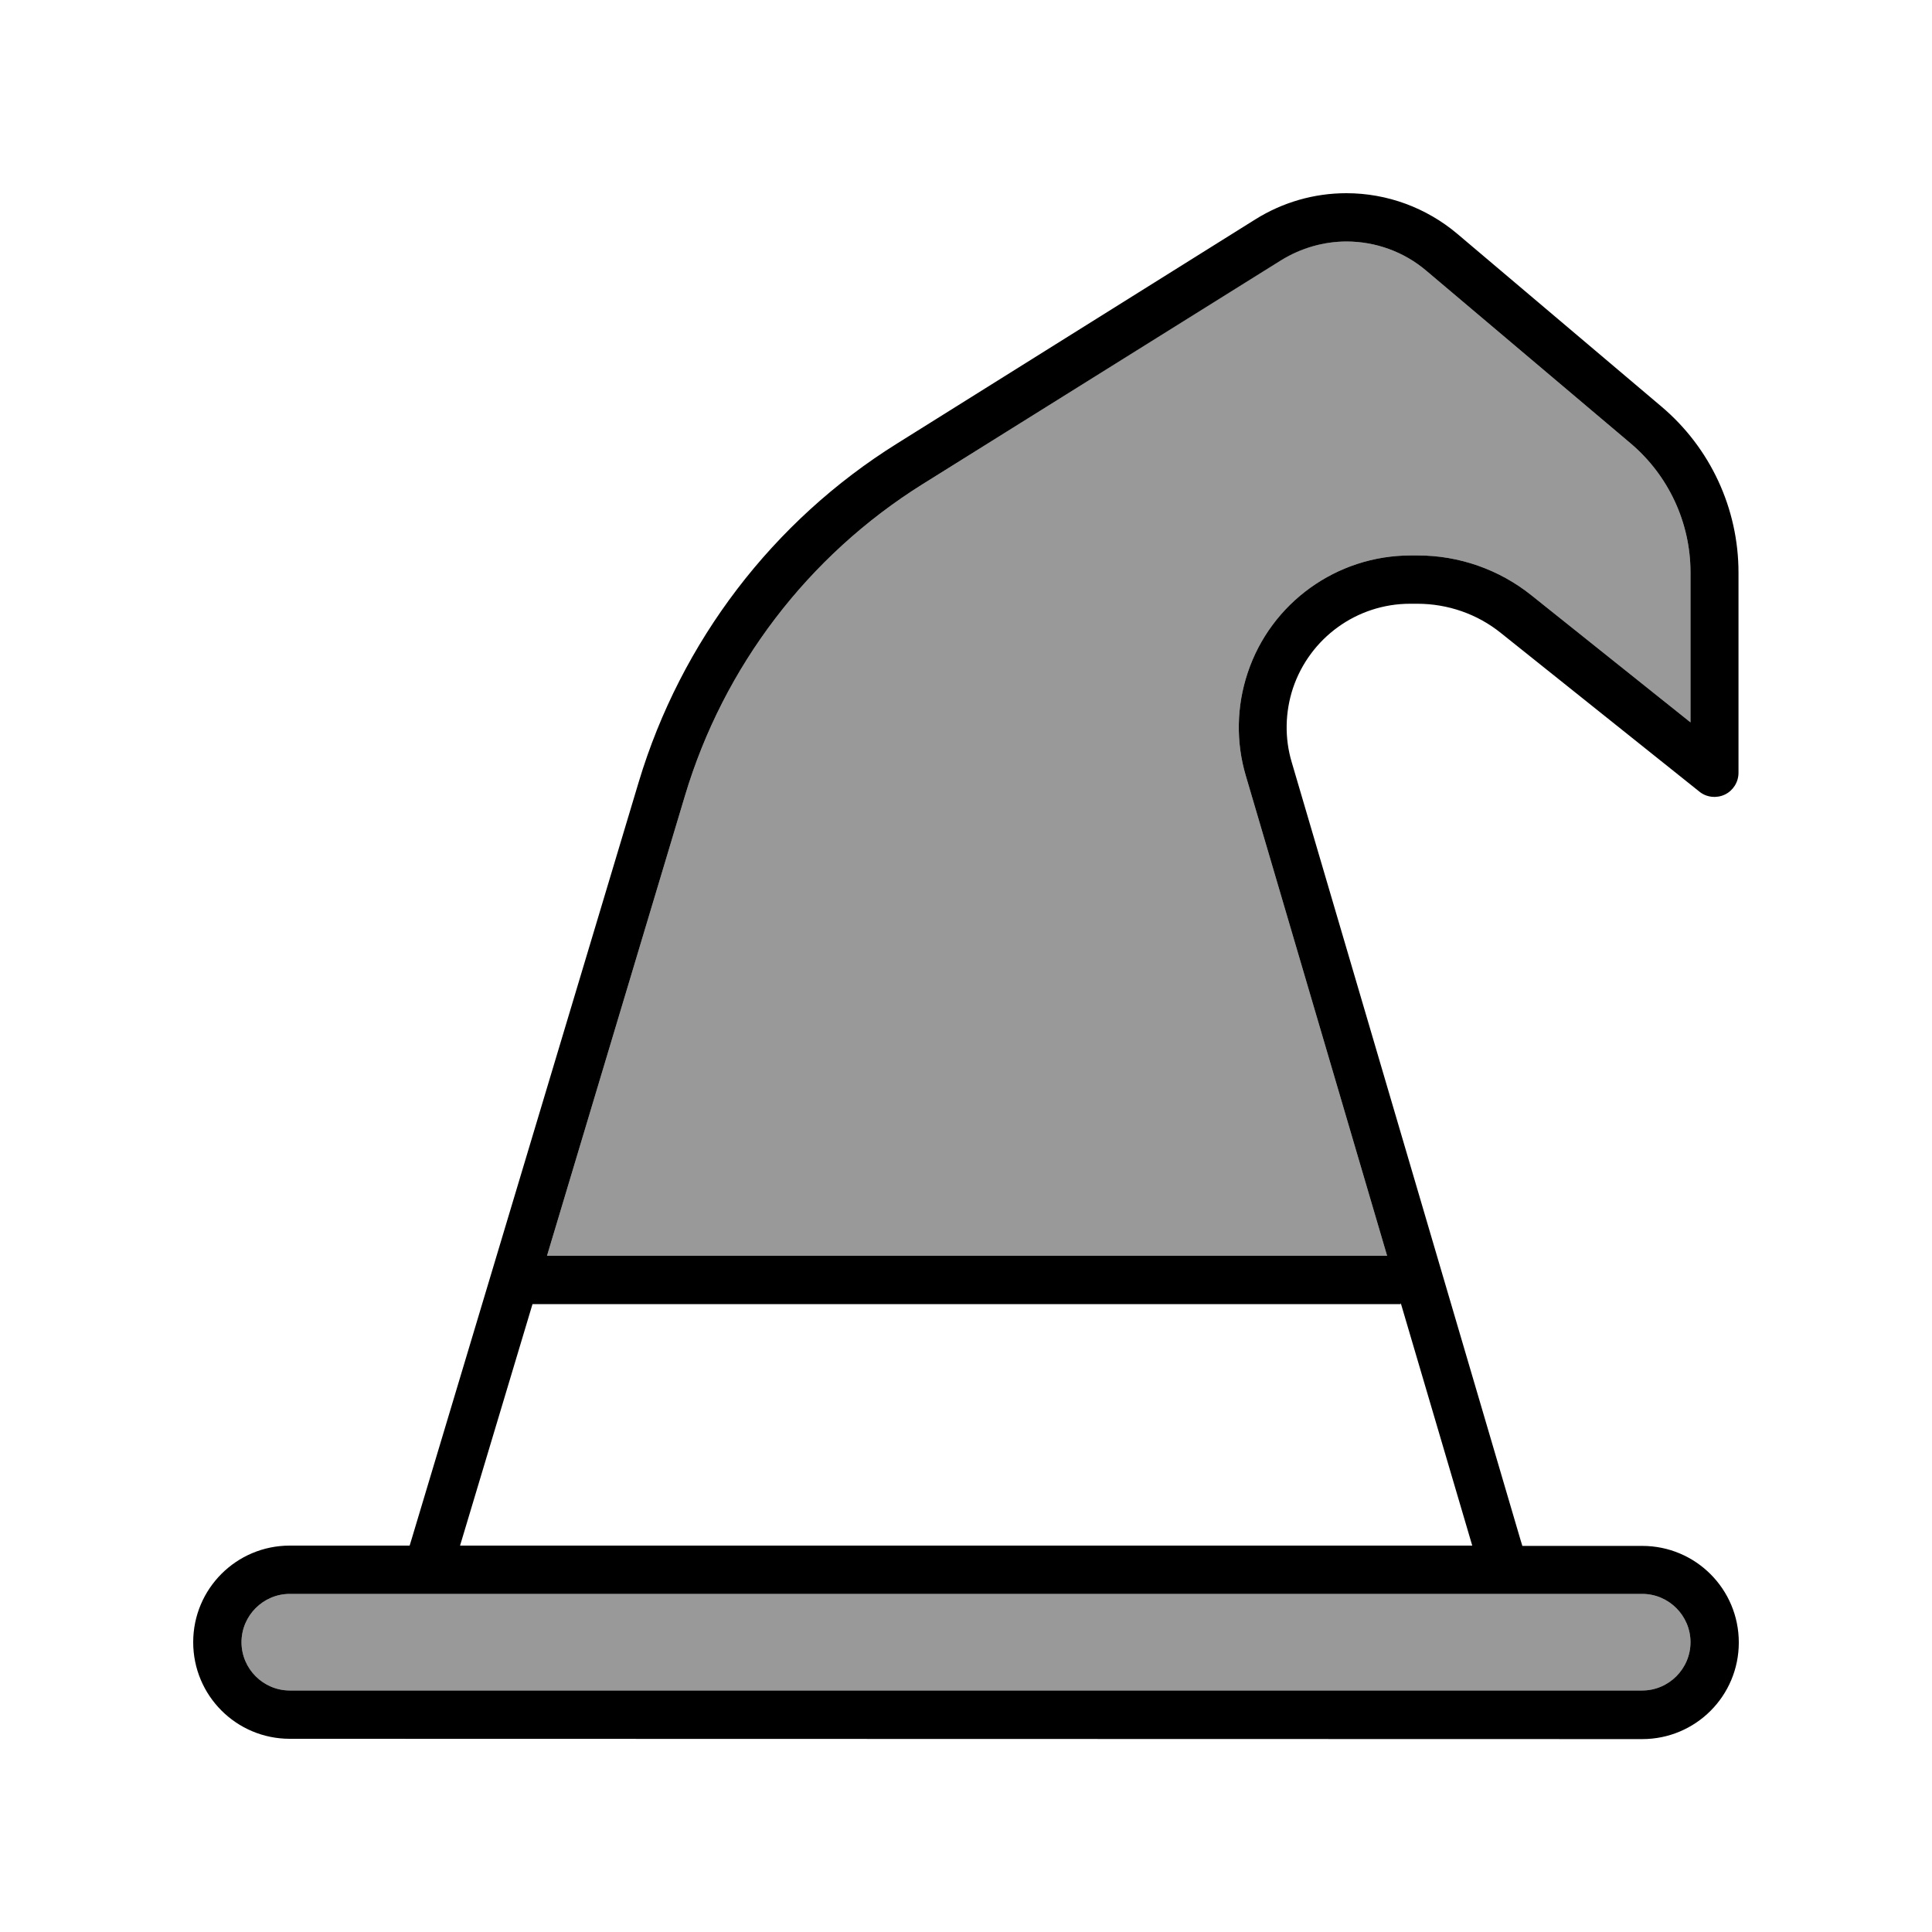 <svg xmlns="http://www.w3.org/2000/svg" viewBox="0 0 640 640"><!--! Font Awesome Pro 7.1.0 by @fontawesome - https://fontawesome.com License - https://fontawesome.com/license (Commercial License) Copyright 2025 Fonticons, Inc. --><path opacity=".4" fill="currentColor" d="M80 544C80 552.8 87.2 560 96 560L544 560C552.8 560 560 552.8 560 544C560 535.2 552.8 528 544 528L96 528C87.2 528 80 535.2 80 544zM181.2 416L459.5 416L412.7 257C409.4 245.9 409.6 234 413.3 222.9C421 199.7 442.8 184 467.3 184L469.7 184C483.4 184 496.7 188.7 507.3 197.2L560 239.3L560 189.6C560 173.1 552.7 157.5 540.2 146.9L472.5 89.7C465.1 83.4 455.7 80 446 80C438.3 80 430.8 82.2 424.3 86.2L305.6 160.4C267.7 184.1 239.7 220.8 226.9 263.6L181.2 416z"/><path fill="currentColor" d="M446.1 80C438.4 80 430.9 82.2 424.4 86.2L305.6 160.4C267.7 184.1 239.7 220.8 226.9 263.6L181.2 416L459.5 416L412.7 257C409.4 245.9 409.6 234 413.3 222.9C421 199.7 442.8 184 467.3 184L469.7 184C483.4 184 496.7 188.7 507.3 197.2L560 239.3L560 189.6C560 173.1 552.7 157.5 540.2 146.9L472.5 89.7C465.1 83.4 455.7 80 446 80zM152.4 512L487.7 512L464 431.6L464 432L176.4 432L152.4 512zM135.7 512L136.4 509.7L211.6 259C225.6 212.5 256 172.6 297.2 146.9L415.8 72.7C424.9 67 435.3 64 446 64C459.5 64 472.5 68.8 482.8 77.5L550.4 134.7C566.6 148.4 575.9 168.5 575.9 189.7L575.9 256C575.9 259.1 574.1 261.9 571.4 263.2C568.7 264.5 565.3 264.2 562.9 262.2L497.2 209.7C489.4 203.4 479.6 200 469.5 200L467.1 200C449.5 200 433.9 211.3 428.3 228C425.7 235.9 425.5 244.5 427.9 252.5L503.6 509.8L504.3 512.1L544 512.1C561.7 512.1 576 526.4 576 544.1C576 561.8 561.7 576.1 544 576.1L96 576C78.3 576 64 561.7 64 544C64 526.3 78.3 512 96 512L135.6 512zM96 528C87.2 528 80 535.2 80 544C80 552.8 87.2 560 96 560L544 560C552.8 560 560 552.8 560 544C560 535.2 552.8 528 544 528L96 528z"/></svg>
